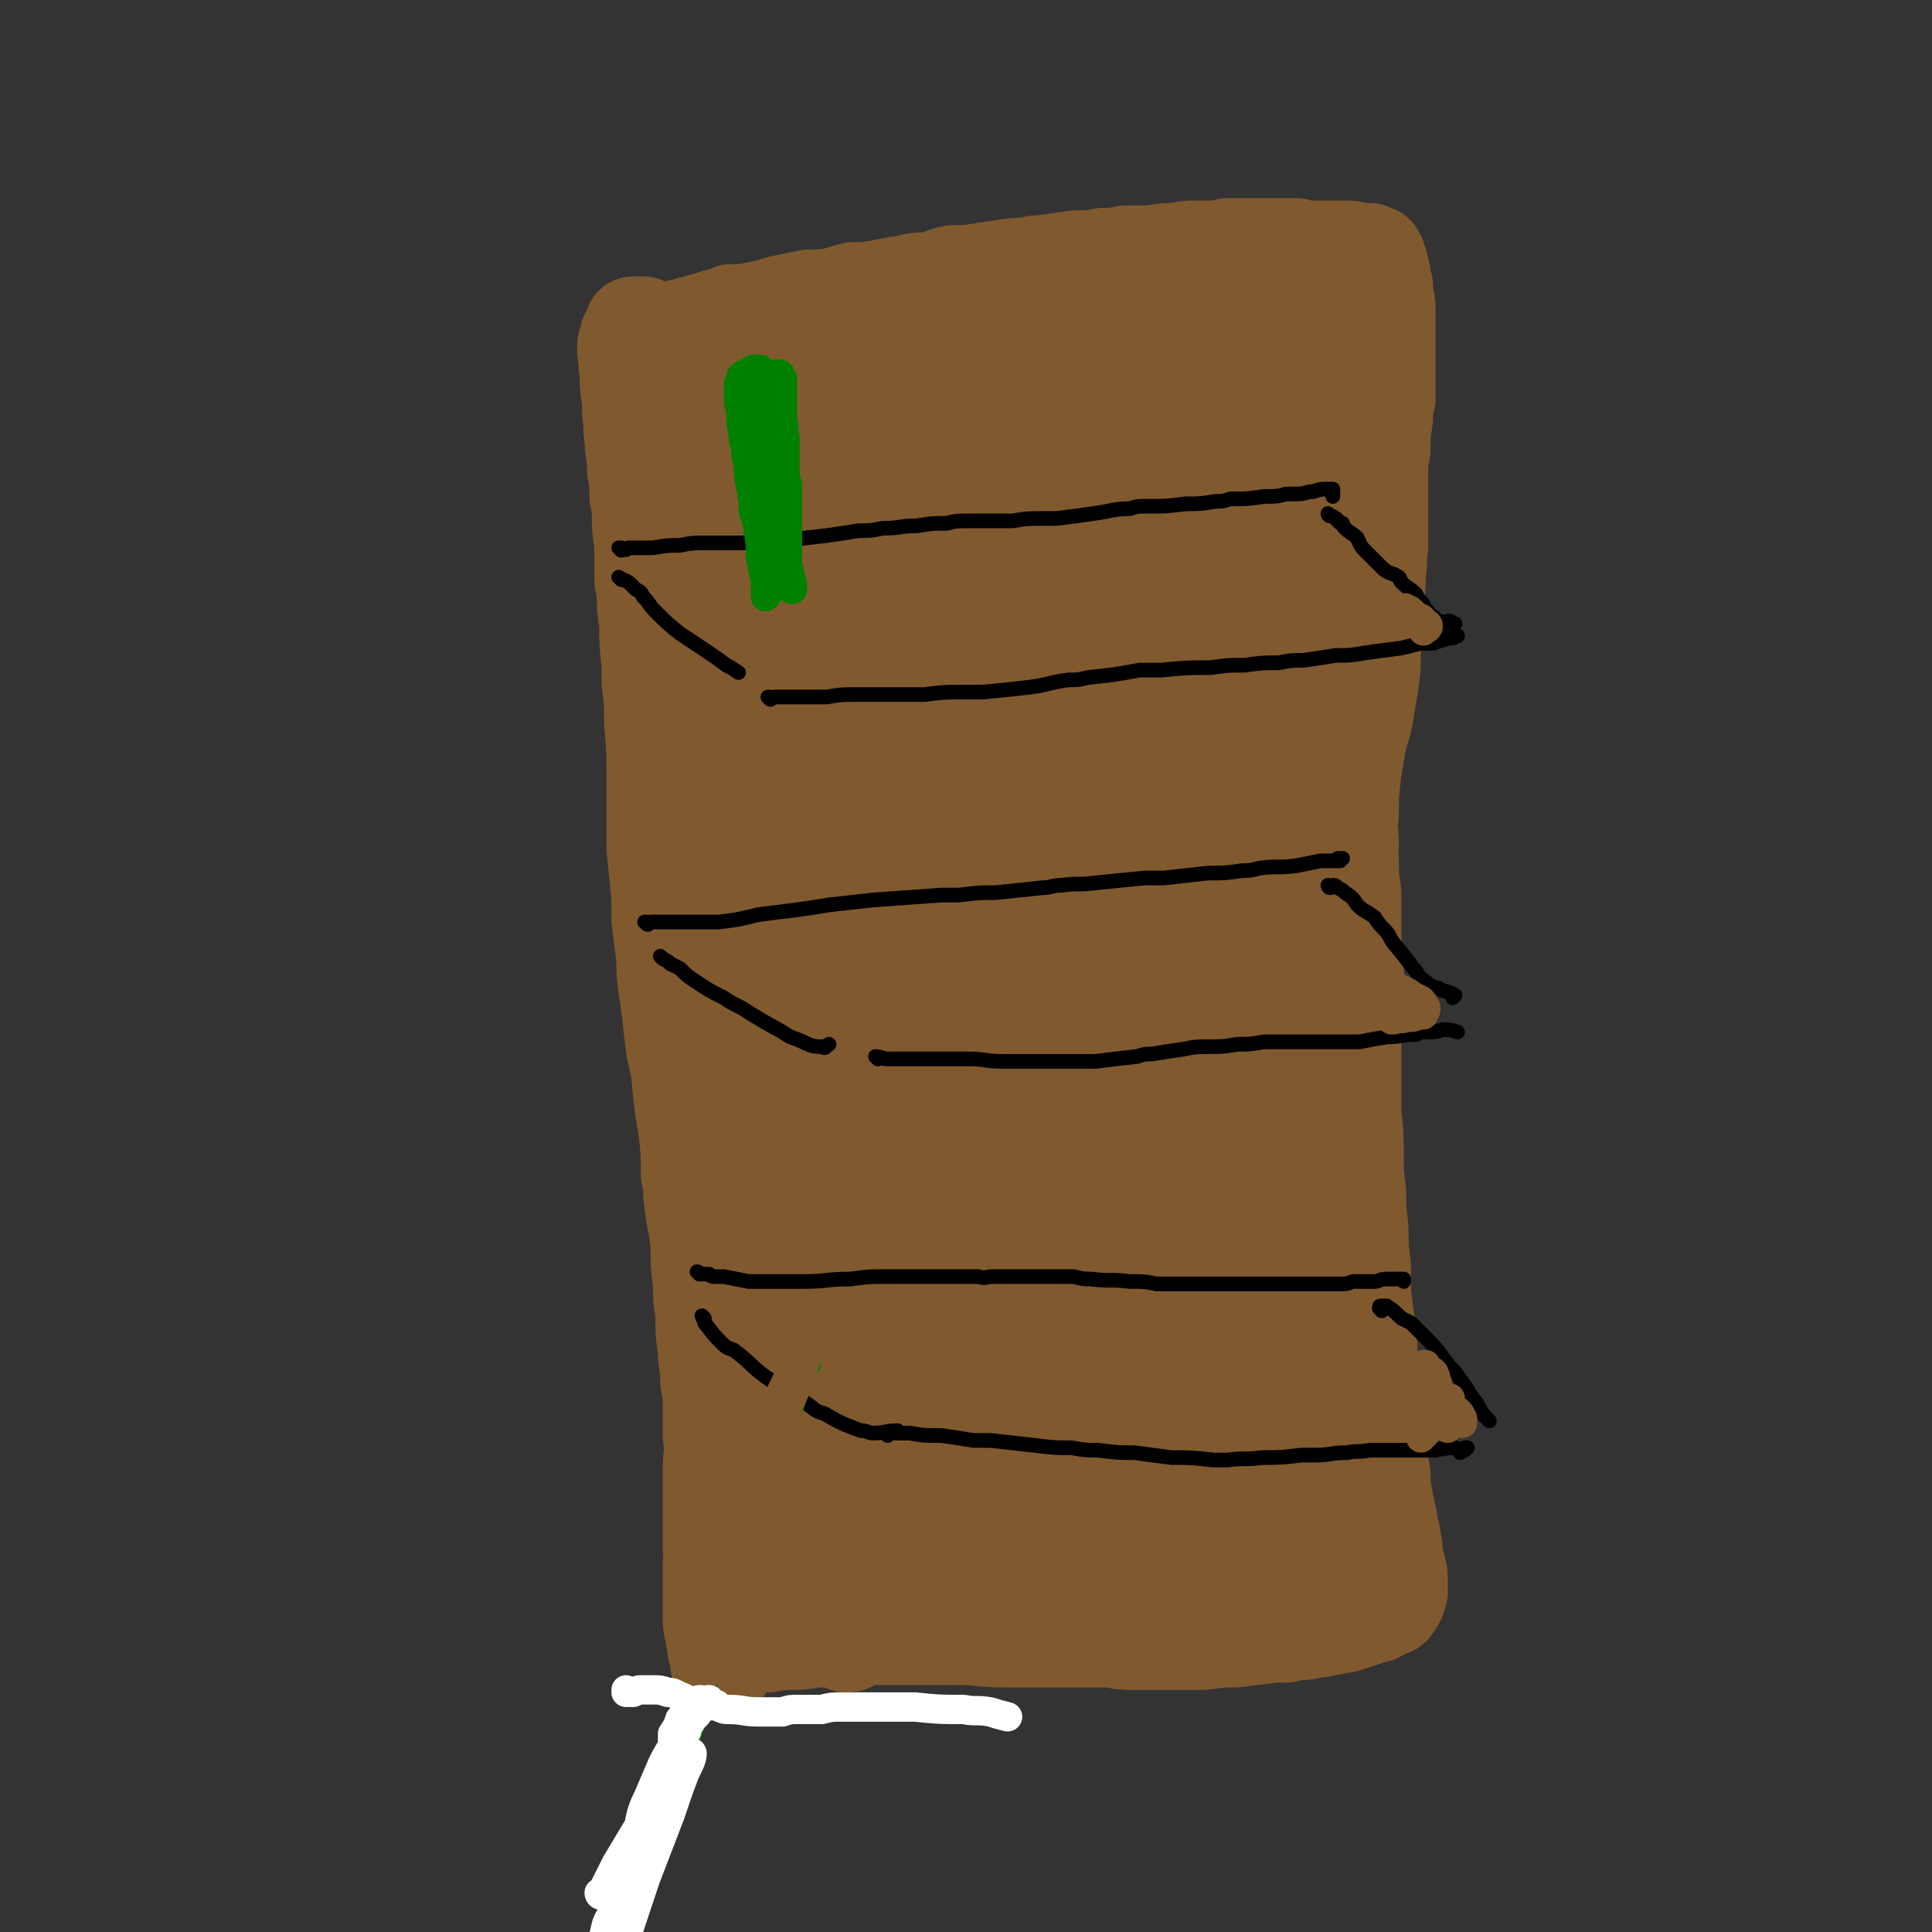 <svg viewBox='0 0 790 790' version='1.1' xmlns='http://www.w3.org/2000/svg' xmlns:xlink='http://www.w3.org/1999/xlink'><rect x="0" y="0" width="790" height="790" fill="#333333" stroke="none"/><g fill='none' stroke='#81592F' stroke-width='40' stroke-linecap='round' stroke-linejoin='round'><path d='M308,646c0,0 0,-1 -1,-1 0,0 1,0 1,0 0,1 0,0 -1,0 0,0 0,0 0,0 0,0 0,0 -1,0 0,0 0,0 0,-1 0,0 0,0 -1,-1 0,0 0,-1 0,-1 -1,-2 -1,-2 -1,-3 -1,-3 -1,-3 -1,-5 -1,-2 0,-2 -1,-3 0,-5 0,-5 0,-10 0,-5 -1,-5 -1,-10 0,-8 0,-8 1,-17 0,-3 0,-3 0,-7 1,-8 1,-8 1,-17 0,-12 0,-12 1,-25 0,-6 0,-6 0,-11 -1,-10 -1,-10 -2,-20 0,-13 -1,-13 -2,-25 0,-5 0,-5 0,-10 -1,-10 0,-10 -1,-20 0,-13 -1,-13 -1,-26 0,-10 0,-10 0,-20 0,-5 -1,-5 -1,-10 -1,-14 -1,-14 -2,-28 -1,-10 -1,-10 -1,-21 -1,-7 -1,-7 -1,-14 -1,-10 -1,-10 -2,-19 -1,-10 -1,-10 -2,-19 0,-6 0,-6 -1,-12 -1,-8 -1,-8 -1,-15 -1,-8 -1,-8 -2,-15 0,-8 0,-8 -1,-16 -1,-2 -1,-2 -1,-5 -1,-7 -1,-7 -2,-13 -1,-5 -1,-5 -1,-10 0,-2 0,-2 -1,-5 0,-5 0,-5 -1,-11 0,-5 0,-5 -1,-9 0,-2 0,-2 0,-4 0,-5 0,-5 -1,-10 0,-2 0,-2 0,-4 0,-3 0,-3 -1,-7 0,-3 0,-3 -1,-7 0,-2 0,-2 0,-3 -1,-2 -1,-2 -1,-5 0,-3 0,-3 0,-6 0,-2 0,-2 0,-3 0,-2 0,-2 1,-4 0,-1 0,-1 1,-2 1,-1 1,-1 1,-1 2,-1 2,-1 4,-1 2,-1 2,-1 3,-1 3,-1 3,-1 7,-2 5,-2 5,-1 9,-3 3,0 3,0 5,0 5,-1 5,-1 10,-2 3,-1 3,-1 7,-2 5,-1 5,-1 10,-2 6,0 6,0 11,-1 4,-1 3,-1 7,-2 5,0 5,0 11,-1 5,-1 5,-1 11,-2 4,-1 4,-1 8,-1 6,-1 6,-2 11,-3 3,0 3,0 6,0 6,-1 6,-1 13,-2 6,-1 6,-1 11,-1 3,-1 3,-1 6,-1 7,-1 7,-1 14,-2 6,0 6,0 11,-1 5,0 5,0 9,-1 5,0 5,0 11,0 5,-1 5,-1 10,-1 4,-1 4,-1 8,-1 4,0 4,0 9,0 2,0 2,0 4,-1 5,0 5,0 9,0 3,0 3,0 6,0 2,0 2,0 3,0 3,0 3,0 7,0 1,0 1,0 3,0 3,1 3,1 5,1 4,0 4,0 7,0 1,0 1,0 3,0 2,0 2,0 4,0 1,0 1,0 3,0 2,1 2,1 4,1 2,0 2,0 4,0 0,1 0,1 0,1 1,0 1,0 2,0 0,0 0,0 0,0 0,0 0,0 0,0 1,0 0,0 0,0 0,0 0,0 1,1 0,0 0,0 0,0 0,0 0,0 0,0 0,0 -1,-1 -1,-1 0,0 1,1 1,1 0,0 0,0 0,0 0,0 0,0 0,0 0,1 0,1 0,1 0,0 0,0 0,1 0,0 0,0 0,0 0,1 0,1 1,1 0,0 0,0 0,1 0,0 0,0 0,0 0,1 0,1 0,2 0,1 0,1 1,1 0,1 0,1 0,2 0,0 0,0 0,1 0,1 0,1 1,2 0,2 0,2 0,5 1,2 1,2 1,5 0,1 0,1 0,3 0,4 0,4 0,8 0,3 0,3 0,7 0,5 0,5 0,10 0,2 0,2 0,4 0,2 0,2 0,4 -1,4 -1,4 -1,8 -1,6 -1,6 -1,12 0,3 -1,3 -1,5 0,6 0,6 0,11 0,5 0,5 0,9 0,5 0,5 0,9 0,4 0,4 0,7 -1,5 0,5 -1,11 0,5 0,5 -1,11 0,4 0,4 0,8 0,6 0,6 -1,12 0,7 0,7 -1,14 -1,6 -1,6 -2,12 -1,6 -2,6 -3,12 -1,6 -1,6 -2,12 -1,9 -1,9 -1,17 -1,6 0,6 0,13 0,2 -1,2 0,5 0,7 0,7 1,14 0,7 0,7 0,14 0,7 0,7 1,14 0,9 0,9 0,17 0,3 0,3 -1,7 0,8 0,8 0,17 0,7 0,7 0,13 0,4 0,4 0,8 1,9 1,9 1,18 0,7 0,7 1,15 0,3 0,3 0,6 1,8 1,8 1,17 1,6 1,6 1,12 0,3 0,3 0,6 1,8 1,8 2,15 1,6 0,6 1,12 0,3 0,3 0,6 0,6 1,6 1,12 1,3 1,3 1,5 1,7 1,7 2,13 0,6 0,6 1,11 0,3 0,3 0,5 1,5 1,5 2,10 1,4 1,4 1,7 1,2 1,2 1,3 1,5 1,5 1,9 1,1 0,1 1,3 0,2 1,2 1,5 0,2 0,2 0,5 0,0 0,0 0,1 -1,2 -1,2 -1,3 -1,1 -1,1 -1,1 0,1 0,1 -1,1 0,0 0,0 0,1 -1,0 -1,0 -1,0 -1,1 -1,1 -2,1 -1,1 -1,1 -2,1 -1,1 -1,1 -2,1 -3,1 -3,1 -6,2 -3,1 -3,1 -6,2 -1,0 -1,0 -3,0 -2,1 -2,1 -4,1 -3,1 -3,1 -6,1 -3,1 -3,1 -5,1 -3,0 -3,0 -6,1 -2,0 -2,0 -5,0 -8,1 -8,1 -16,2 -6,0 -6,0 -13,1 -3,0 -3,0 -6,0 -5,0 -5,0 -9,0 -4,0 -4,0 -7,0 -4,0 -4,0 -7,0 -4,0 -4,0 -8,-1 -4,0 -4,0 -8,0 -6,0 -6,0 -12,0 -3,0 -3,0 -7,0 -4,0 -4,0 -8,0 -3,0 -3,0 -7,0 -8,0 -8,0 -16,-1 -4,0 -4,0 -7,0 -6,0 -6,0 -12,0 -4,0 -4,0 -8,0 -3,0 -3,0 -6,0 -3,0 -3,0 -6,0 -3,0 -3,0 -6,0 -7,0 -7,1 -14,1 -2,0 -2,0 -5,0 -5,1 -5,1 -10,1 -4,0 -4,0 -9,1 -1,0 -1,0 -3,0 -1,0 -1,0 -3,0 -1,0 -1,0 -1,-1 -1,0 -1,0 -1,0 0,-1 1,-1 1,-1 '/><path d='M307,660c0,-1 -1,-1 -1,-1 0,0 0,0 0,1 0,0 -1,0 -1,0 0,0 0,0 -1,1 0,1 0,1 -1,2 0,0 0,0 0,1 0,0 0,0 0,0 0,-1 0,-1 0,-1 0,-2 -1,-2 0,-4 0,-1 0,-1 0,-3 1,-4 1,-4 2,-9 1,-3 1,-3 2,-6 1,-5 2,-5 3,-9 1,-6 1,-6 2,-11 1,-9 2,-8 3,-17 2,-12 2,-12 3,-23 2,-11 2,-11 3,-22 0,-4 0,-4 0,-9 1,-11 1,-11 1,-23 0,-11 0,-11 0,-21 0,-11 0,-11 0,-23 0,-13 0,-13 0,-27 0,-11 0,-11 0,-22 -1,-20 -1,-20 -2,-39 -1,-12 -1,-12 -1,-24 0,-9 0,-9 0,-18 -1,-12 -1,-12 -1,-24 0,-11 0,-11 0,-23 1,-14 1,-14 1,-27 0,-17 0,-17 0,-34 0,-4 0,-4 0,-8 0,-8 0,-8 -1,-15 0,-8 -1,-8 -1,-16 -1,-6 -1,-6 -1,-13 -1,-5 -1,-5 -1,-9 -1,-5 -1,-5 -2,-10 0,-3 -1,-3 -1,-7 -1,-3 -1,-3 -2,-7 0,-2 0,-2 0,-5 -1,-3 -1,-3 -1,-6 -1,-1 -1,-1 -1,-2 0,-1 0,-1 0,-2 0,0 0,0 0,0 1,0 1,0 2,1 2,3 2,3 4,7 2,2 2,2 3,5 3,6 3,6 5,12 4,10 4,10 7,21 3,10 3,10 6,20 3,14 4,14 6,28 3,13 3,13 4,27 1,7 1,7 0,15 -1,36 -2,36 -4,72 -1,17 -1,17 -1,33 1,11 1,11 3,23 1,15 2,15 4,30 1,17 1,17 3,34 0,7 0,7 0,13 0,22 0,22 0,44 0,10 -1,10 -1,20 1,10 1,10 2,21 1,11 1,11 2,22 1,7 1,7 2,15 1,9 0,9 1,18 0,4 0,4 0,8 -2,13 -2,13 -4,25 -1,4 -1,4 -2,9 -1,2 0,2 -2,3 0,1 -1,1 -2,1 -2,-1 -2,-1 -3,-3 -3,-3 -4,-3 -6,-6 -4,-10 -5,-11 -6,-22 -1,-6 0,-7 1,-14 1,-5 1,-5 3,-10 1,-1 1,-1 1,-1 0,2 -1,2 -2,5 -3,10 -3,10 -7,20 -1,4 -1,4 -2,7 -1,3 -2,6 -2,5 3,-4 4,-8 8,-16 6,-13 6,-13 13,-26 4,-8 4,-8 8,-15 2,-2 4,-6 4,-5 -1,1 -3,4 -5,9 -11,18 -12,17 -21,36 -5,9 -5,10 -7,19 -1,2 0,3 1,2 12,-7 14,-7 25,-16 15,-14 14,-15 29,-31 8,-9 8,-9 16,-18 3,-3 6,-7 6,-7 0,1 -4,3 -7,7 -12,17 -11,17 -22,34 -6,9 -8,9 -12,19 -1,2 0,5 2,5 8,0 9,-2 18,-5 7,-4 7,-5 14,-10 18,-14 18,-14 36,-28 7,-5 7,-5 14,-10 1,0 1,0 1,0 -6,5 -6,6 -12,11 -6,5 -6,5 -11,10 -10,10 -10,10 -20,20 -4,4 -7,5 -8,7 -1,1 2,0 3,-1 11,-6 11,-6 21,-14 20,-14 20,-14 39,-30 8,-6 7,-6 15,-13 0,0 1,-1 0,0 -7,6 -8,6 -15,13 -12,11 -13,11 -24,24 -6,7 -11,11 -11,16 0,3 6,3 10,0 19,-8 19,-9 36,-20 8,-5 7,-6 15,-12 8,-6 8,-6 15,-12 0,0 1,0 1,0 -6,4 -6,4 -12,9 -10,10 -10,10 -20,21 -5,6 -4,6 -9,13 -1,1 -3,3 -2,3 1,1 3,1 6,0 4,-3 4,-3 8,-7 13,-11 12,-11 25,-22 5,-5 6,-6 11,-10 0,0 0,1 0,2 -3,6 -3,6 -6,12 -3,7 -5,7 -7,14 0,4 0,8 3,8 5,1 8,-2 13,-6 8,-6 7,-7 14,-14 2,-2 3,-4 3,-3 0,1 -1,4 -2,7 -1,3 -1,3 -1,6 -1,3 -2,5 0,7 1,2 4,1 7,0 4,-2 4,-3 8,-7 2,-1 2,-2 3,-3 1,0 0,1 0,3 0,2 -1,3 0,4 1,1 2,1 3,1 2,0 2,0 4,-1 1,0 1,-1 1,0 1,1 1,1 1,2 0,1 0,1 -1,1 0,0 -1,1 -1,0 -1,-1 -2,-1 -2,-3 -2,-8 -1,-8 -3,-15 -2,-10 -2,-10 -5,-18 -5,-14 -6,-13 -11,-27 -5,-12 -5,-12 -8,-24 -2,-7 -2,-7 -3,-15 -5,-20 -6,-20 -10,-40 -4,-18 -4,-18 -7,-36 -2,-8 -2,-8 -4,-17 -1,-9 -2,-9 -2,-18 -3,-23 -4,-23 -4,-47 0,-33 1,-33 2,-66 1,-15 1,-15 1,-29 0,-7 0,-7 0,-14 0,-14 0,-14 0,-29 0,-8 0,-8 0,-17 0,-6 0,-6 0,-11 0,-1 0,-3 0,-2 -1,1 -2,3 -2,5 -3,18 -3,18 -5,36 -2,11 -2,11 -3,21 -3,30 -3,30 -6,59 -1,15 -1,15 -4,30 -5,40 -6,40 -12,80 -5,35 -5,35 -9,70 -3,20 -4,20 -4,40 -1,14 -1,15 2,28 1,2 3,4 4,3 2,-3 1,-5 1,-11 -1,-18 -1,-18 -3,-36 -3,-26 -3,-26 -8,-51 -7,-35 -9,-35 -17,-70 -6,-30 -7,-30 -12,-60 -3,-20 -3,-20 -4,-41 -2,-20 -1,-20 -2,-40 0,-6 -1,-6 0,-13 0,-8 1,-14 2,-17 1,-1 1,5 1,9 0,10 1,10 0,20 -4,36 -4,36 -9,72 -4,33 -6,33 -9,67 -5,44 -5,44 -8,88 -1,13 -1,13 -1,27 0,22 -1,22 0,44 0,8 1,11 2,15 0,1 0,-2 1,-4 0,-15 0,-15 0,-30 -1,-35 -1,-35 -3,-70 -1,-15 -1,-15 -2,-31 -1,-15 -2,-15 -3,-30 -2,-39 -2,-39 -4,-78 0,-14 0,-14 0,-28 1,-24 1,-24 2,-47 1,-16 3,-16 3,-32 0,-2 -2,-3 -3,-3 -1,1 -2,3 -2,6 -5,25 -5,25 -9,50 -3,27 -2,27 -4,55 -1,15 -1,15 -2,30 -3,42 -3,42 -4,84 -1,18 -1,18 0,36 1,24 -1,25 5,48 4,16 5,19 15,30 5,5 10,5 15,1 10,-7 10,-11 15,-24 7,-20 5,-21 9,-41 6,-33 5,-33 11,-66 4,-27 5,-27 10,-54 2,-8 3,-8 4,-17 1,-7 2,-11 1,-13 0,-1 -2,3 -3,7 -7,21 -7,21 -13,42 -9,40 -9,40 -18,80 -3,15 -3,15 -5,30 -3,23 -3,24 -5,47 0,8 0,9 1,16 0,2 2,3 3,2 6,-4 7,-5 11,-13 11,-25 10,-26 19,-53 9,-29 8,-30 17,-59 4,-12 4,-12 8,-23 7,-17 6,-17 14,-33 1,-2 4,-4 4,-3 -2,25 -2,28 -7,56 -5,32 -7,32 -13,64 -4,15 -4,15 -6,30 -4,25 -6,26 -6,50 0,6 3,9 6,11 3,1 5,-2 7,-5 13,-23 13,-24 22,-48 11,-26 11,-26 18,-53 6,-22 7,-23 9,-45 1,-4 -2,-6 -4,-6 -2,0 -3,2 -4,5 -8,23 -8,23 -13,46 -5,23 -5,24 -8,47 -1,9 -1,9 -1,18 1,7 -1,10 2,15 1,2 5,2 7,0 9,-15 8,-17 15,-34 5,-13 4,-13 8,-26 0,-1 0,-3 0,-2 -2,11 -2,13 -4,27 -2,11 -3,13 -2,23 0,2 3,1 4,0 3,-2 2,-3 4,-6 4,-9 3,-12 7,-17 2,-1 3,1 4,3 1,4 0,4 0,9 1,6 1,10 1,13 1,1 0,-3 0,-6 -1,-13 -1,-13 -1,-25 0,-12 1,-12 1,-23 0,-11 0,-12 0,-23 0,-15 0,-15 0,-31 -1,-20 -1,-20 -2,-41 0,-15 0,-15 0,-31 0,-6 0,-6 1,-12 1,-16 0,-16 1,-33 1,-8 1,-8 2,-16 2,-14 2,-14 4,-27 3,-16 2,-16 5,-32 2,-12 2,-12 4,-24 1,-7 1,-7 2,-15 0,-2 0,-3 0,-3 0,-1 0,1 0,3 1,12 1,12 1,24 1,9 1,9 1,17 0,28 0,28 0,57 -1,29 -3,29 -4,59 0,13 0,13 0,26 0,13 0,13 0,26 0,31 0,31 0,62 0,22 -1,22 -2,43 0,10 -1,10 -1,19 -1,14 -1,14 -1,28 0,1 0,3 0,3 0,0 -1,-2 -1,-4 -2,-8 -2,-8 -3,-15 -1,-14 -2,-14 -3,-29 -1,-21 -1,-21 -2,-42 0,-18 0,-18 0,-37 0,-21 0,-21 1,-42 2,-26 2,-26 4,-51 1,-9 1,-9 2,-19 2,-23 3,-23 4,-46 3,-48 3,-48 5,-97 0,-5 0,-5 0,-11 -1,-9 -1,-9 -2,-18 0,-4 0,-4 0,-7 -1,-5 -1,-5 -1,-11 0,-6 -1,-6 -1,-12 1,-7 1,-7 2,-15 0,-2 0,-2 0,-5 0,-3 1,-3 0,-7 0,-3 0,-3 -1,-5 0,-1 0,-1 -1,-1 -1,0 -2,0 -3,0 -1,-1 -1,-1 -2,0 -4,1 -4,1 -7,2 -4,1 -4,1 -8,2 -3,2 -3,2 -7,3 -5,2 -5,2 -10,4 -6,1 -6,1 -12,2 -5,1 -5,1 -11,2 -7,1 -7,1 -14,2 -11,2 -11,2 -21,3 -4,1 -4,1 -8,1 -7,1 -7,1 -15,1 -8,0 -8,1 -16,0 -2,0 -2,0 -5,-1 -5,0 -5,0 -10,-1 -5,-1 -5,-1 -11,-1 -2,0 -2,0 -4,0 -4,0 -4,0 -8,0 -3,0 -3,0 -6,1 -3,0 -3,0 -6,1 -3,0 -3,0 -6,2 -2,0 -2,0 -3,2 -2,2 -2,2 -2,5 -1,2 -1,2 0,4 1,11 0,11 3,21 2,10 2,9 5,18 2,4 2,4 4,8 4,6 3,7 8,11 2,2 5,2 5,0 4,-7 3,-9 4,-18 0,-14 0,-14 -1,-27 0,-7 0,-7 -1,-13 -2,-8 -2,-8 -4,-17 0,-1 -1,-2 0,-1 4,6 5,7 10,15 3,5 3,5 5,11 5,12 6,12 10,25 4,16 3,16 6,32 0,5 0,5 1,10 0,4 0,7 0,9 0,1 0,-2 0,-4 -1,-13 -1,-13 -1,-25 -1,-8 -1,-8 0,-16 1,-17 1,-17 3,-33 1,-5 0,-9 2,-9 2,-1 4,3 6,7 2,5 2,5 4,11 4,18 5,18 7,36 3,29 2,29 3,59 0,17 -1,17 -1,34 0,5 0,6 2,10 1,3 3,5 5,5 2,0 3,-2 3,-5 5,-19 4,-19 8,-38 3,-22 3,-22 6,-44 2,-10 2,-10 3,-20 2,-9 1,-9 3,-18 3,-15 1,-15 6,-29 2,-4 3,-9 6,-8 4,2 5,6 7,13 3,6 3,6 3,13 2,19 3,19 1,38 -2,29 -3,29 -9,57 -5,26 -6,26 -12,52 -2,9 -3,9 -5,18 -2,10 -2,12 -3,21 0,1 1,0 1,-1 2,-3 2,-4 2,-7 6,-21 6,-21 11,-42 5,-21 5,-21 10,-42 4,-16 4,-16 8,-33 6,-21 6,-21 12,-42 7,-18 8,-18 14,-36 4,-9 3,-10 7,-19 0,0 0,0 0,0 -3,10 -3,10 -6,20 -2,8 -2,8 -4,17 -2,12 -2,12 -4,24 -4,20 -4,20 -7,41 -1,13 -1,14 -1,27 1,11 1,11 3,21 1,2 1,4 2,4 3,-1 5,-3 6,-7 6,-12 5,-13 8,-27 5,-23 4,-23 8,-46 1,-8 1,-8 1,-16 0,-11 0,-11 0,-21 0,-3 -1,-4 0,-6 0,-1 1,0 1,1 2,11 2,11 2,22 0,9 0,9 -1,18 -2,26 -2,26 -4,52 0,3 -1,6 0,6 1,0 2,-3 3,-6 2,-6 2,-6 3,-11 2,-15 3,-15 3,-29 -1,-10 -2,-11 -5,-20 -1,-2 -2,-3 -4,-3 -4,-1 -5,1 -9,0 -8,-2 -7,-3 -14,-5 '/><path d='M426,166c-1,0 -1,-1 -1,-1 -1,0 0,0 0,0 -2,1 -2,1 -4,2 -1,0 -2,1 -2,0 0,-2 1,-2 2,-5 2,-3 1,-3 4,-5 0,-1 1,-2 2,-2 1,2 1,4 1,7 1,7 1,7 2,14 0,1 0,2 0,2 2,0 2,0 3,-1 2,-3 1,-3 2,-6 1,0 1,-1 1,0 1,2 1,2 2,5 '/></g>
<g fill='none' stroke='#000000' stroke-width='40' stroke-linecap='round' stroke-linejoin='round'><path d='M271,209c0,0 -1,-1 -1,-1 1,0 1,1 2,1 5,-1 5,-1 10,-2 7,-1 7,-1 15,-2 7,-1 7,-1 14,-2 8,-1 8,-1 15,-2 13,-2 13,-2 25,-4 5,-1 5,-1 10,-1 12,-2 12,-2 25,-4 10,-2 10,-2 21,-3 10,-2 10,-2 20,-3 6,-1 6,-1 13,-1 8,-1 8,-1 17,-1 7,-1 7,-1 14,-1 4,-1 4,-1 8,-1 6,-1 6,-1 11,-2 6,-1 6,-1 13,-2 2,0 2,0 4,0 4,0 4,0 9,0 4,-1 4,-1 8,-1 2,0 2,0 5,1 '/></g>
<g fill='none' stroke='#81592F' stroke-width='40' stroke-linecap='round' stroke-linejoin='round'><path d='M431,207c-1,-1 -1,-1 -1,-1 -1,-1 -2,-1 -1,-2 1,-3 1,-4 4,-6 8,-5 9,-5 19,-7 21,-6 21,-5 42,-9 4,-1 4,0 8,-1 1,0 3,0 2,0 -3,0 -5,-1 -11,0 -17,1 -17,1 -34,4 -17,2 -17,2 -32,5 -10,2 -16,3 -19,4 -1,1 5,1 11,0 11,-1 11,-1 23,-4 19,-4 19,-4 38,-9 15,-4 15,-4 29,-9 4,-1 7,-1 8,-2 0,-1 -3,-1 -6,-1 -5,1 -6,1 -11,2 -21,7 -22,7 -42,16 -9,4 -10,5 -18,11 -1,1 -1,2 0,2 13,-1 14,-2 28,-5 9,-3 9,-4 17,-7 16,-6 16,-6 31,-13 5,-2 11,-5 10,-5 -2,0 -8,2 -16,5 -12,4 -13,4 -23,10 -12,8 -14,7 -23,17 -3,4 -3,7 0,10 3,3 6,3 12,2 15,-3 17,-2 29,-10 14,-9 14,-11 25,-24 3,-5 4,-7 4,-12 0,-1 -3,-2 -4,0 -4,3 -5,4 -8,10 -5,10 -5,11 -8,22 -2,6 -4,9 -3,12 0,2 3,-1 5,-3 8,-10 7,-10 14,-21 4,-8 5,-8 7,-16 1,-5 2,-9 -1,-10 -3,-2 -7,0 -11,4 -15,14 -14,15 -27,30 -5,7 -5,7 -11,14 -9,10 -8,11 -17,21 -4,4 -5,6 -9,7 -2,0 -4,-2 -4,-5 -3,-13 -1,-14 -3,-28 -1,-7 0,-7 -2,-13 -4,-11 -2,-13 -8,-21 -7,-9 -9,-11 -20,-14 -11,-3 -13,-1 -25,2 -14,4 -14,6 -26,14 -9,5 -9,5 -16,12 -5,6 -9,9 -7,13 3,5 9,6 17,4 17,-2 18,-5 34,-12 8,-3 9,-3 16,-8 8,-5 14,-9 15,-12 0,-2 -8,-2 -14,0 -25,11 -25,12 -49,25 -11,6 -11,7 -21,14 -13,10 -14,11 -25,22 -2,1 -3,4 -2,4 9,-1 12,-1 23,-6 17,-7 17,-8 33,-19 17,-12 17,-12 31,-25 2,-2 3,-4 2,-4 -2,0 -3,1 -6,3 -15,14 -14,15 -29,29 -11,10 -11,9 -22,19 -4,4 -4,5 -8,9 0,0 0,-1 0,-2 2,-8 4,-8 4,-17 1,-16 3,-18 -1,-32 -2,-8 -6,-8 -13,-13 -3,-2 -5,-2 -7,0 -9,8 -11,9 -15,21 -5,13 -4,15 -2,29 1,15 3,15 8,29 1,3 2,4 3,7 0,0 1,-1 1,-1 -1,-7 -1,-7 -2,-15 -1,-6 -1,-6 -2,-11 -2,-6 -2,-7 -3,-13 -5,-13 -5,-14 -10,-27 -3,-7 -3,-7 -7,-13 -1,-2 -1,-3 -2,-3 -1,1 -1,2 -1,4 0,8 1,8 2,17 2,13 2,13 3,27 1,5 1,5 1,10 1,9 1,9 2,17 0,3 0,4 1,6 0,0 0,0 0,0 -2,-4 -2,-4 -4,-7 -2,-5 -2,-5 -4,-10 -2,-3 -2,-3 -3,-7 -3,-7 -3,-7 -6,-14 -3,-6 -3,-6 -6,-12 -1,-2 -1,-2 -2,-3 -1,-3 0,-3 -2,-5 0,-1 -1,0 -1,0 -1,1 0,1 -1,3 0,5 0,5 0,11 -1,6 -1,6 -1,13 0,1 0,1 0,3 0,1 0,2 0,2 0,-1 0,-2 0,-4 0,-2 0,-2 0,-4 -1,-6 -1,-6 -1,-12 0,-5 0,-5 0,-10 0,-7 1,-7 1,-14 -1,-8 -2,-8 -2,-15 -1,-6 -1,-6 -1,-11 -1,-3 0,-3 -1,-5 0,-5 0,-5 -1,-11 0,-3 0,-3 -1,-7 0,-3 -1,-3 -2,-5 0,-1 0,-1 -1,-1 0,-1 0,-1 -1,-2 -1,0 -1,0 -1,0 -1,-1 -1,0 -1,-1 -1,0 -1,0 -2,0 0,0 0,0 0,0 -1,0 -1,0 -2,0 0,1 0,0 0,1 -1,1 -1,1 -1,2 -1,1 -1,1 -1,2 0,2 0,2 -1,3 0,2 0,2 0,3 1,4 0,4 1,8 0,6 0,6 1,12 0,2 0,2 0,5 1,5 0,5 1,10 0,6 1,6 1,13 1,5 1,5 1,11 1,4 1,4 1,8 0,5 0,5 1,11 0,5 0,5 0,11 0,5 0,5 1,9 0,6 0,6 1,13 0,8 0,8 1,17 0,3 0,3 0,7 1,8 1,8 1,16 1,12 1,12 1,24 0,5 0,5 0,10 0,9 0,9 0,18 1,10 1,10 2,20 0,4 0,4 0,9 1,8 1,8 2,16 0,11 1,11 2,20 1,9 1,9 2,17 1,4 1,4 2,9 1,12 1,12 3,24 1,9 1,9 1,18 1,4 1,4 1,8 1,11 2,11 3,21 0,8 0,8 1,16 0,6 0,6 1,12 0,8 0,8 1,15 0,6 1,6 1,13 1,5 1,5 1,10 0,6 0,6 0,12 1,7 0,7 0,15 0,3 0,3 0,6 0,5 0,5 0,10 0,8 0,8 0,15 0,3 1,3 0,7 0,5 0,5 0,9 0,5 0,5 0,10 0,2 0,2 0,4 0,3 1,3 1,6 1,2 0,2 1,5 0,0 0,0 0,1 1,1 1,1 1,2 0,1 0,1 0,3 0,0 0,1 1,1 0,1 0,1 1,1 0,0 0,0 0,0 1,-2 1,-2 2,-4 '/></g>
<g fill='none' stroke='#000000' stroke-width='6' stroke-linecap='round' stroke-linejoin='round'><path d='M254,225c0,0 -1,-1 -1,-1 0,0 0,0 1,0 2,1 2,1 3,0 2,0 2,0 5,0 2,0 2,0 5,0 6,-1 6,-1 11,-1 5,-1 5,-1 11,-1 6,0 6,0 12,0 7,0 7,0 13,-1 3,0 3,0 7,0 8,-1 8,-1 17,-2 7,-1 7,-1 13,-2 5,0 5,0 10,-1 7,0 7,-1 14,-1 6,-1 6,-1 12,-1 4,-1 4,-1 9,-1 4,0 4,0 9,0 4,0 4,0 9,0 6,-1 6,-1 13,-1 3,0 3,0 5,0 8,-1 8,-1 15,-2 8,-1 8,-2 15,-2 3,-1 3,-1 7,-1 8,0 8,0 16,-1 6,0 6,0 12,-1 3,0 3,0 6,-1 7,0 7,0 14,-1 5,0 5,0 9,-1 2,0 2,0 4,0 4,0 4,-1 7,-1 3,-1 3,-1 6,-1 1,0 1,0 2,0 0,1 0,1 0,2 0,1 0,1 0,1 '/><path d='M254,237c0,0 -1,-1 -1,-1 0,0 0,0 0,0 3,2 3,1 5,3 1,1 1,1 2,2 2,1 2,1 3,3 3,3 2,3 5,6 5,5 5,5 10,9 6,4 6,4 12,8 3,2 3,2 7,5 2,1 2,1 5,3 '/><path d='M544,211c-1,0 -1,-1 -1,-1 0,0 0,0 0,0 0,0 0,0 0,0 0,0 0,0 1,1 0,0 0,0 0,0 1,0 1,0 2,1 1,0 1,1 1,1 1,1 1,1 2,1 0,1 0,1 1,2 2,2 3,2 5,4 1,2 1,3 3,5 1,1 1,1 2,2 3,3 3,3 6,6 3,2 3,1 6,3 1,1 0,1 1,2 3,3 3,2 6,5 1,2 1,2 3,4 0,1 0,1 1,2 1,1 1,1 2,3 1,0 1,0 1,0 1,1 1,1 2,2 0,0 0,0 0,0 1,0 1,0 1,0 0,1 0,0 1,1 0,0 0,0 0,0 1,0 1,0 1,0 0,0 0,0 0,0 0,1 -1,0 -1,0 0,0 1,0 1,0 0,0 0,0 0,0 1,0 1,-1 1,-1 1,0 1,0 1,0 1,1 0,1 1,1 0,0 0,0 1,0 '/><path d='M315,286c0,0 -1,-1 -1,-1 0,0 0,0 1,0 1,1 1,0 2,0 2,0 2,0 4,0 4,0 4,0 8,0 4,0 4,0 9,0 6,-1 6,-1 13,-1 9,0 9,0 19,0 4,0 4,0 8,0 8,-1 8,-1 16,-1 4,0 4,0 8,0 10,-1 10,-1 19,-2 8,-1 8,-2 16,-3 4,0 4,0 8,-1 10,-1 10,-1 21,-3 4,0 4,0 9,0 10,-1 10,-1 20,-1 7,-1 7,-1 14,-1 7,-1 7,-1 14,-1 5,-1 5,-1 10,-1 7,-1 7,-1 13,-2 6,0 6,0 12,-1 7,-1 7,-1 15,-2 4,-1 4,-1 8,-2 3,0 3,0 5,0 3,-1 3,-1 6,-2 2,0 2,0 4,-1 '/><path d='M265,378c-1,0 -1,-1 -1,-1 -1,0 0,0 0,0 1,1 1,0 2,0 2,0 2,0 5,0 4,0 4,0 9,0 7,0 7,0 14,0 8,-1 8,-1 16,-3 8,-1 8,-1 16,-2 7,-1 7,-1 13,-2 9,-1 9,-1 18,-2 14,-1 14,-1 28,-2 4,0 4,0 7,0 8,-1 8,-1 15,-1 10,-1 10,-1 19,-2 4,0 4,-1 8,-1 7,-1 7,0 14,-1 10,-1 10,-1 20,-2 4,0 4,0 8,0 9,-1 9,-1 18,-2 7,0 7,0 14,-1 3,0 3,0 7,-1 7,-1 7,0 15,-1 5,-1 5,-1 10,-2 2,0 2,0 4,0 2,0 2,0 4,0 0,0 1,-1 1,-1 -1,0 -1,0 -2,0 '/><path d='M271,392c0,0 -1,-1 -1,-1 0,0 0,0 1,1 2,1 2,1 3,2 2,1 2,1 4,2 3,3 3,3 6,5 6,4 6,4 12,7 3,2 3,2 7,4 8,5 8,5 17,10 3,2 3,2 6,3 5,2 5,3 10,3 2,1 1,0 3,-1 '/><path d='M544,363c0,0 -1,-1 -1,-1 0,0 0,1 1,1 0,0 0,-1 1,-1 1,0 1,0 2,1 2,1 2,1 3,2 3,2 3,2 5,5 3,3 3,2 7,5 2,3 2,3 4,5 3,3 2,4 5,7 4,5 4,5 7,9 2,2 1,2 3,4 3,2 3,3 7,4 3,2 4,1 7,3 0,0 -1,0 -1,1 '/><path d='M359,433c0,0 -1,-1 -1,-1 2,0 3,1 5,1 5,0 5,0 9,0 3,0 3,0 6,0 9,0 9,0 18,0 7,0 7,1 14,1 8,0 8,0 16,0 4,0 4,0 7,0 7,0 7,0 15,0 8,-1 8,-1 17,-2 3,-1 3,-1 6,-1 6,-1 6,-1 13,-2 5,-1 5,-1 9,-1 7,0 7,0 13,-1 5,0 5,0 11,-1 4,0 4,0 8,0 6,0 6,0 12,0 7,0 7,0 13,0 3,0 3,0 6,0 5,-1 5,-1 11,-2 6,0 6,-1 12,-1 2,-1 2,-1 4,-1 4,0 4,0 7,-1 3,0 3,0 6,1 '/><path d='M286,521c0,0 0,-1 -1,-1 0,0 1,0 1,1 0,0 0,0 1,0 0,0 0,0 0,0 1,0 1,0 3,0 1,1 1,1 3,1 1,0 1,0 3,0 5,1 5,1 10,2 5,0 5,0 9,0 7,0 7,0 14,0 9,0 9,-1 19,-1 7,-1 7,-1 14,-1 4,0 4,0 8,0 8,0 8,0 16,0 7,0 7,0 14,0 3,1 3,0 6,0 10,0 10,0 20,0 6,0 6,0 13,0 4,1 4,1 7,1 8,1 8,0 16,1 6,0 6,0 11,1 3,0 3,0 6,0 7,0 7,0 14,0 5,0 5,0 9,0 3,0 3,0 6,0 4,0 4,0 8,0 3,0 3,0 5,0 3,0 3,0 5,0 3,0 3,0 5,0 3,0 3,0 6,0 2,0 2,0 4,0 2,0 2,0 4,0 2,0 2,0 4,0 3,0 3,-1 5,-1 2,0 2,0 4,0 2,0 2,0 4,0 2,0 2,-1 5,-1 2,0 2,0 4,0 1,0 1,0 2,0 0,0 1,0 1,0 0,1 0,1 0,1 '/><path d='M288,539c0,0 -1,-1 -1,-1 0,0 0,0 0,0 1,1 0,1 1,2 0,1 0,1 1,2 3,4 3,4 6,7 2,2 2,2 5,3 8,6 7,7 16,13 6,5 7,4 14,9 3,2 3,3 7,4 7,4 7,4 15,7 3,0 3,1 5,1 5,0 5,-1 10,-1 '/><path d='M565,536c0,-1 -1,-1 -1,-1 0,-1 0,-1 1,-1 1,0 1,0 2,0 3,2 3,2 6,5 2,1 2,1 4,2 3,3 3,3 7,7 5,5 4,5 9,11 2,2 2,2 4,5 4,5 3,5 7,10 2,4 2,4 5,7 '/><path d='M363,587c0,0 -1,-1 -1,-1 0,0 0,0 1,0 1,0 1,0 2,0 3,0 3,0 7,0 6,1 6,1 13,1 7,1 7,1 13,2 4,0 4,0 7,0 9,1 9,1 18,2 8,1 8,1 15,1 6,1 6,1 11,1 8,1 8,1 15,1 7,1 7,1 15,2 8,0 8,0 17,1 3,0 3,0 6,0 7,-1 7,0 14,-1 8,0 8,0 16,-1 3,0 3,0 6,0 6,0 6,-1 13,-1 4,-1 4,0 9,-1 2,0 2,0 4,0 5,0 5,0 10,0 1,0 1,0 3,0 3,0 3,0 6,0 2,0 2,0 4,0 2,-1 2,0 5,-1 2,0 2,0 3,0 1,0 1,1 2,1 1,0 1,0 2,-1 1,0 1,0 1,0 -1,1 -1,1 -3,2 '/></g>
<g fill='none' stroke='#81592F' stroke-width='12' stroke-linecap='round' stroke-linejoin='round'><path d='M575,409c-1,0 -1,-1 -1,-1 -1,0 0,1 0,1 0,-1 0,-1 0,-1 0,0 0,0 0,0 1,0 1,0 1,1 0,1 0,1 1,1 0,1 0,1 0,2 0,0 0,0 1,0 0,0 0,0 0,0 -1,-1 -1,-1 -2,-2 0,-1 0,-1 0,-1 0,0 0,0 0,0 0,0 -1,0 -1,-1 0,0 1,0 1,0 0,1 0,1 1,1 1,1 1,1 1,2 1,1 1,1 1,2 1,0 0,0 1,1 0,0 0,0 0,0 0,0 0,0 0,0 0,0 0,0 0,0 0,-1 0,-1 0,-1 -1,-1 -1,-1 -2,-2 0,0 0,0 -1,-1 -1,0 -1,0 -1,0 0,0 0,0 -1,0 0,0 0,0 0,0 1,0 1,0 1,0 1,1 1,1 1,1 1,1 1,1 2,1 0,1 0,1 1,1 0,1 0,1 0,1 0,0 0,0 0,0 0,0 0,0 0,-1 -1,0 0,0 0,0 -1,-1 -1,-1 -3,-2 0,0 0,0 -1,-1 -1,0 -1,0 -1,0 0,-1 0,-1 -1,-1 0,0 0,-1 0,-1 1,0 1,0 1,0 1,0 0,1 1,1 1,0 1,0 2,1 1,0 1,0 2,1 1,1 1,1 2,2 1,0 1,1 0,1 -1,0 -1,0 -2,-1 -2,-1 -2,-1 -4,-2 -2,-1 -2,0 -3,-1 -1,-1 -1,-1 -1,-2 0,-1 0,-1 0,-1 0,0 0,0 0,0 0,0 0,-1 0,-1 0,0 0,0 0,0 -1,0 -1,0 -1,-1 0,0 0,0 -1,0 0,-1 0,-1 0,-1 -1,-1 -1,-1 -1,-1 0,-1 0,-1 -1,-2 0,0 0,0 0,0 1,1 0,1 1,1 0,1 1,1 1,1 1,1 1,0 3,1 1,1 1,1 2,1 2,1 2,1 3,2 2,1 2,1 4,2 1,1 1,1 1,2 1,0 0,1 1,1 0,0 0,0 0,0 0,1 0,1 0,1 0,0 0,0 0,0 0,0 0,0 -1,0 0,0 0,0 0,1 0,0 0,0 0,1 -1,0 -1,0 -2,0 -2,1 -2,1 -5,1 -2,1 -2,0 -5,1 -1,0 -1,0 -1,0 0,-1 1,-1 3,-2 '/><path d='M576,250c-1,-1 -1,-1 -1,-1 -1,-1 0,0 0,0 0,0 0,0 0,0 0,0 -1,-1 0,0 0,0 1,0 2,1 0,0 0,0 1,1 0,0 0,0 1,1 1,1 2,0 3,2 1,1 2,1 2,2 0,1 -1,1 -2,2 '/><path d='M592,584c0,0 0,-1 -1,-1 0,0 1,0 1,0 0,0 -1,-1 -2,-2 0,-1 0,0 -1,-1 0,-1 0,-1 0,-2 0,-4 0,-4 -1,-7 0,-2 0,-2 0,-4 0,-2 -1,-2 -1,-4 -1,-1 0,-1 -1,-2 0,0 -1,-1 -1,0 -2,2 -2,2 -2,5 -1,2 0,2 0,4 -1,6 -1,6 -1,11 -1,3 -1,3 -1,6 0,0 0,1 0,1 1,-1 1,-1 2,-2 0,-2 0,-2 0,-4 1,-6 1,-6 1,-12 0,-5 0,-5 -1,-10 0,-1 0,-1 0,-2 0,0 -1,0 -1,0 1,4 1,5 2,9 1,3 1,3 1,5 1,2 1,2 2,4 0,2 0,3 1,5 1,0 1,1 2,1 1,-1 1,-1 2,-2 1,-4 0,-6 1,-8 0,-1 0,1 0,1 1,4 1,4 1,7 0,0 0,0 1,0 0,0 0,0 1,0 0,-1 0,-1 0,-2 0,-1 0,-1 0,-1 1,1 1,1 2,3 0,1 0,1 0,2 '/></g>
<g fill='none' stroke='#008000' stroke-width='12' stroke-linecap='round' stroke-linejoin='round'><path d='M308,192c0,0 -1,-1 -1,-1 0,0 1,1 1,1 -1,-4 -2,-4 -3,-9 -1,-2 -1,-2 -1,-5 -1,-5 -1,-5 -1,-9 -1,-5 -1,-5 -1,-9 0,-1 0,-1 0,-2 0,0 0,-1 0,-1 0,3 0,4 1,7 1,3 1,3 1,6 1,4 1,4 2,7 1,4 1,4 1,8 2,12 2,12 3,24 1,7 1,7 2,15 1,4 1,4 1,8 0,4 0,4 1,7 0,1 0,1 0,2 0,1 0,1 0,1 0,1 0,1 -1,2 0,0 0,0 0,0 0,-1 0,-1 0,-2 0,-1 0,-1 0,-1 0,-2 0,-2 0,-3 -1,-5 -1,-5 -2,-10 0,-6 0,-6 -1,-11 0,-3 0,-3 -1,-5 -1,-7 -1,-7 -2,-13 -1,-5 -1,-5 -1,-9 -1,-3 -1,-3 -1,-7 0,-2 0,-2 0,-5 -1,-3 0,-3 -1,-6 0,-2 0,-2 -1,-4 0,-2 0,-1 0,-3 -1,0 -1,0 -1,-1 0,0 0,0 0,0 0,1 0,1 1,2 0,1 0,1 0,2 0,3 0,3 1,6 0,4 0,4 1,8 1,3 0,3 1,7 0,2 1,2 1,4 0,3 0,3 1,6 0,3 0,3 0,6 0,2 0,2 0,3 0,1 0,1 0,1 0,0 0,0 0,0 0,-2 1,-2 0,-4 0,-1 0,-1 0,-3 -1,-2 -1,-2 -1,-4 -1,-5 -1,-5 -1,-10 0,-3 0,-3 0,-5 0,-4 0,-4 0,-8 0,-4 0,-4 0,-8 0,-1 0,-1 0,-2 -1,-1 -1,-1 -1,-2 0,-1 0,-1 -1,-3 0,0 0,0 0,0 0,-1 0,-1 -1,-1 0,-1 0,-1 0,-1 0,-1 0,-1 0,-2 0,0 0,0 0,-1 0,0 0,0 0,0 0,-1 0,-1 0,-1 0,0 0,0 0,0 1,0 0,0 1,0 0,-1 0,-1 1,-1 0,0 0,0 0,0 1,-1 1,-1 2,-1 1,-1 1,-1 1,-1 1,0 1,0 2,0 1,0 1,0 1,0 0,0 0,0 1,1 1,0 1,1 3,1 0,0 0,0 0,0 1,0 1,0 1,0 1,0 1,0 2,0 0,0 0,0 1,0 0,0 0,1 0,1 0,0 0,0 0,0 1,1 1,1 1,1 0,1 0,1 0,1 0,1 0,1 0,2 0,1 0,1 0,2 0,1 0,1 0,2 0,5 0,5 0,10 1,3 0,3 1,7 0,2 0,2 0,4 0,5 0,5 0,11 0,2 0,2 1,4 0,5 0,5 0,9 0,3 0,3 0,6 0,2 0,2 0,3 0,3 0,3 0,6 0,5 0,5 0,9 0,2 1,2 1,4 0,1 0,1 0,3 0,0 0,0 0,1 1,0 1,0 1,1 0,0 0,0 0,0 0,0 0,0 0,1 0,0 0,0 0,0 0,0 -1,0 -1,-1 0,0 1,0 1,-1 0,-1 0,-1 -1,-2 0,-1 0,-1 0,-2 -1,-2 -1,-2 -1,-3 -1,-4 -1,-4 -2,-8 0,-2 0,-2 -1,-4 -1,-3 -1,-3 -1,-5 -1,-4 -1,-4 -1,-8 0,-1 0,-1 0,-3 -1,-4 -1,-4 -1,-7 0,-2 0,-2 0,-4 0,-4 0,-4 1,-9 0,-3 0,-3 0,-6 0,-2 0,-2 0,-3 0,-3 0,-3 0,-6 0,-1 0,-1 -1,-2 0,-2 0,-2 -1,-4 0,0 0,0 -1,-1 0,-1 0,-1 0,-2 -1,-1 -1,-1 -1,-2 0,-1 0,-1 0,-1 0,0 0,-1 0,-1 -1,1 -1,2 -1,3 0,3 0,3 0,6 0,3 0,3 0,5 1,3 1,3 1,5 1,6 1,6 2,11 0,4 1,4 2,9 0,1 -1,2 0,3 1,1 2,0 3,1 '/><path d='M330,557c0,0 -1,-1 -1,-1 -12,35 -11,36 -22,72 -23,71 -23,71 -45,141 -12,36 -12,37 -24,71 0,0 0,-1 0,-1 0,-1 0,-1 0,-2 '/></g>
<g fill='none' stroke='#81592F' stroke-width='12' stroke-linecap='round' stroke-linejoin='round'><path d='M299,678c0,0 -1,0 -1,-1 0,0 1,0 1,-1 1,-2 1,-2 2,-5 0,-1 1,-2 1,-3 0,0 -1,1 -2,1 -2,3 -2,3 -4,6 -2,4 -2,4 -5,8 0,0 0,1 0,0 0,0 -1,-1 0,-2 2,-6 2,-6 4,-12 1,-1 2,-2 2,-3 0,0 0,0 -1,0 -3,6 -3,6 -6,13 -1,2 -1,2 -2,5 -1,1 -2,1 -2,3 -1,1 -1,1 -1,1 0,1 -1,1 -1,1 0,0 1,-1 1,-1 1,-2 1,-2 2,-3 1,-3 1,-3 2,-6 1,-3 2,-6 2,-7 1,-1 -1,2 -2,3 -1,3 -1,3 -2,5 -3,5 -3,5 -6,9 0,1 -1,1 -1,1 0,-2 1,-2 1,-3 2,-5 2,-5 4,-9 1,-4 1,-4 3,-8 3,-6 3,-6 6,-12 0,-1 0,-2 0,-2 0,1 -1,2 -1,3 -2,4 -2,4 -3,8 -1,2 -1,2 -2,3 0,1 0,0 0,0 1,-5 1,-6 3,-10 3,-7 3,-7 6,-14 5,-10 5,-9 10,-19 1,-4 2,-4 3,-7 2,-3 3,-6 2,-6 -1,1 -2,4 -5,8 -2,3 -2,3 -3,7 -4,10 -4,10 -8,19 -1,3 -1,3 -2,6 -1,2 -2,4 -2,4 -1,0 0,-2 0,-4 1,-3 1,-3 2,-7 4,-11 4,-11 9,-23 2,-4 2,-4 4,-9 2,-3 4,-6 4,-6 0,1 -1,5 -3,9 -1,2 -2,2 -4,5 -4,10 -4,10 -7,21 -3,11 -3,11 -5,22 -1,2 -1,2 -1,4 0,0 0,1 0,1 1,-4 1,-5 2,-10 1,-4 1,-4 2,-8 3,-9 3,-9 6,-18 2,-6 2,-6 5,-12 2,-6 2,-6 4,-11 0,0 1,-1 1,0 -1,2 -1,2 -1,4 0,4 0,4 -1,8 0,5 0,5 -1,10 -2,11 -2,11 -5,21 -1,4 -1,4 -2,7 0,0 0,0 0,0 1,-5 0,-5 1,-11 1,-4 1,-4 2,-9 1,-4 1,-4 3,-9 2,-10 2,-10 5,-20 1,-4 2,-4 3,-8 2,-6 2,-6 4,-13 1,-1 1,-2 1,-3 0,-1 0,0 0,1 -2,5 -2,5 -3,10 -1,5 -1,5 -2,10 -2,7 -3,7 -5,14 -1,2 -1,2 -2,4 0,0 0,0 0,0 0,-3 0,-3 1,-7 0,-3 1,-3 1,-6 1,-4 2,-4 2,-7 2,-8 2,-8 4,-15 0,-2 0,-2 1,-4 0,-3 0,-3 1,-5 0,-1 0,-1 0,-1 0,0 0,0 0,0 0,1 0,1 0,1 -1,2 -1,2 -2,3 0,1 0,1 0,2 -1,0 -1,0 -1,1 0,0 0,0 0,0 0,-3 0,-3 1,-6 0,-3 1,-3 2,-5 0,-2 1,-4 1,-4 0,-1 -1,0 -1,1 -3,4 -2,4 -5,8 -1,3 -2,4 -3,6 -1,0 0,-1 1,-3 0,-1 0,-1 1,-3 3,-6 3,-6 7,-12 1,-3 1,-3 3,-6 0,0 0,0 0,0 -1,2 -1,2 -2,3 -1,1 0,1 -1,2 0,1 -1,1 0,1 0,-1 0,-2 1,-4 2,-4 2,-4 5,-9 3,-6 3,-6 7,-11 0,-1 1,-2 1,-2 0,0 -1,1 -2,2 -4,6 -3,6 -7,13 -2,4 -1,4 -3,7 -2,6 -2,6 -4,11 -1,2 -1,3 -1,3 0,0 1,-1 1,-2 3,-6 3,-6 5,-12 3,-5 3,-5 6,-11 2,-4 3,-4 6,-7 0,-1 -1,0 -1,0 -2,4 -2,4 -4,7 -2,7 -2,7 -5,14 -2,4 -2,4 -4,9 0,0 0,1 0,1 0,-1 0,-2 0,-3 1,-2 1,-2 1,-4 1,-2 2,-4 2,-5 0,0 -1,2 -1,4 0,2 0,2 0,3 0,2 0,2 1,5 '/></g>
<g fill='none' stroke='#FFFFFF' stroke-width='12' stroke-linecap='round' stroke-linejoin='round'><path d='M246,775c0,0 -1,0 -1,-1 0,0 1,0 1,0 1,-2 1,-2 2,-4 2,-4 2,-4 4,-8 6,-10 6,-10 12,-20 2,-2 5,-6 4,-4 0,3 -3,7 -6,15 -5,13 -5,13 -11,27 -1,4 -2,4 -3,7 -1,4 -2,8 -1,8 1,0 3,-3 5,-7 4,-9 3,-9 6,-18 2,-6 3,-6 4,-11 4,-11 4,-11 6,-22 1,0 0,-2 0,-1 -2,6 -2,7 -4,14 -1,5 -1,5 -2,10 -2,9 -2,9 -4,19 -2,7 -2,7 -3,14 0,1 0,2 0,1 1,0 1,-1 1,-2 4,-12 4,-12 8,-24 5,-13 5,-13 10,-26 3,-9 3,-9 6,-17 2,-4 3,-6 3,-8 0,-1 -2,0 -2,2 -5,10 -5,10 -9,20 -2,6 -1,6 -3,11 -4,13 -4,13 -8,26 -2,6 -2,6 -4,11 0,1 -1,2 -1,2 0,-3 0,-4 1,-8 3,-13 3,-13 6,-25 4,-14 4,-14 9,-27 4,-10 4,-10 8,-20 1,-1 1,-2 1,-2 -1,1 -1,2 -2,3 -2,6 -2,6 -4,12 -2,4 -2,4 -4,8 -4,8 -4,9 -9,17 0,1 -1,2 -1,1 1,-5 1,-7 4,-13 3,-7 3,-7 6,-14 4,-8 5,-7 8,-15 1,-2 1,-4 1,-5 0,0 -1,1 -2,2 -1,3 -1,3 -3,6 0,1 0,2 0,3 0,0 1,0 1,0 2,-2 2,-3 4,-5 2,-2 2,-2 3,-4 1,-1 1,-1 2,-2 0,-1 -1,-1 -1,-1 0,0 0,1 -1,1 0,0 0,0 0,0 0,0 0,0 0,-1 0,-1 0,-1 1,-2 0,-1 0,-1 1,-2 0,-1 1,-1 1,-1 1,0 1,0 2,1 0,0 0,0 1,0 0,-1 0,-1 1,-1 0,0 0,0 0,0 0,0 0,0 0,1 0,0 0,0 0,0 1,0 1,0 1,0 0,0 0,1 0,1 1,0 1,0 2,0 '/><path d='M257,692c0,0 -1,-1 -1,-1 0,0 0,1 0,1 1,0 1,0 1,0 1,0 1,0 2,0 2,-1 2,-1 3,-1 3,0 3,0 5,0 3,0 3,0 6,1 3,0 3,1 6,2 4,2 4,2 9,3 3,1 3,0 6,1 2,1 2,1 4,1 6,0 6,1 12,1 5,0 5,0 10,0 3,-1 3,-1 6,-1 5,0 5,0 10,0 4,-1 4,-1 9,-1 6,0 6,0 11,0 6,0 6,0 11,0 4,0 4,0 7,0 10,1 10,1 20,1 5,1 5,0 11,1 3,1 3,1 7,2 '/></g>
</svg>